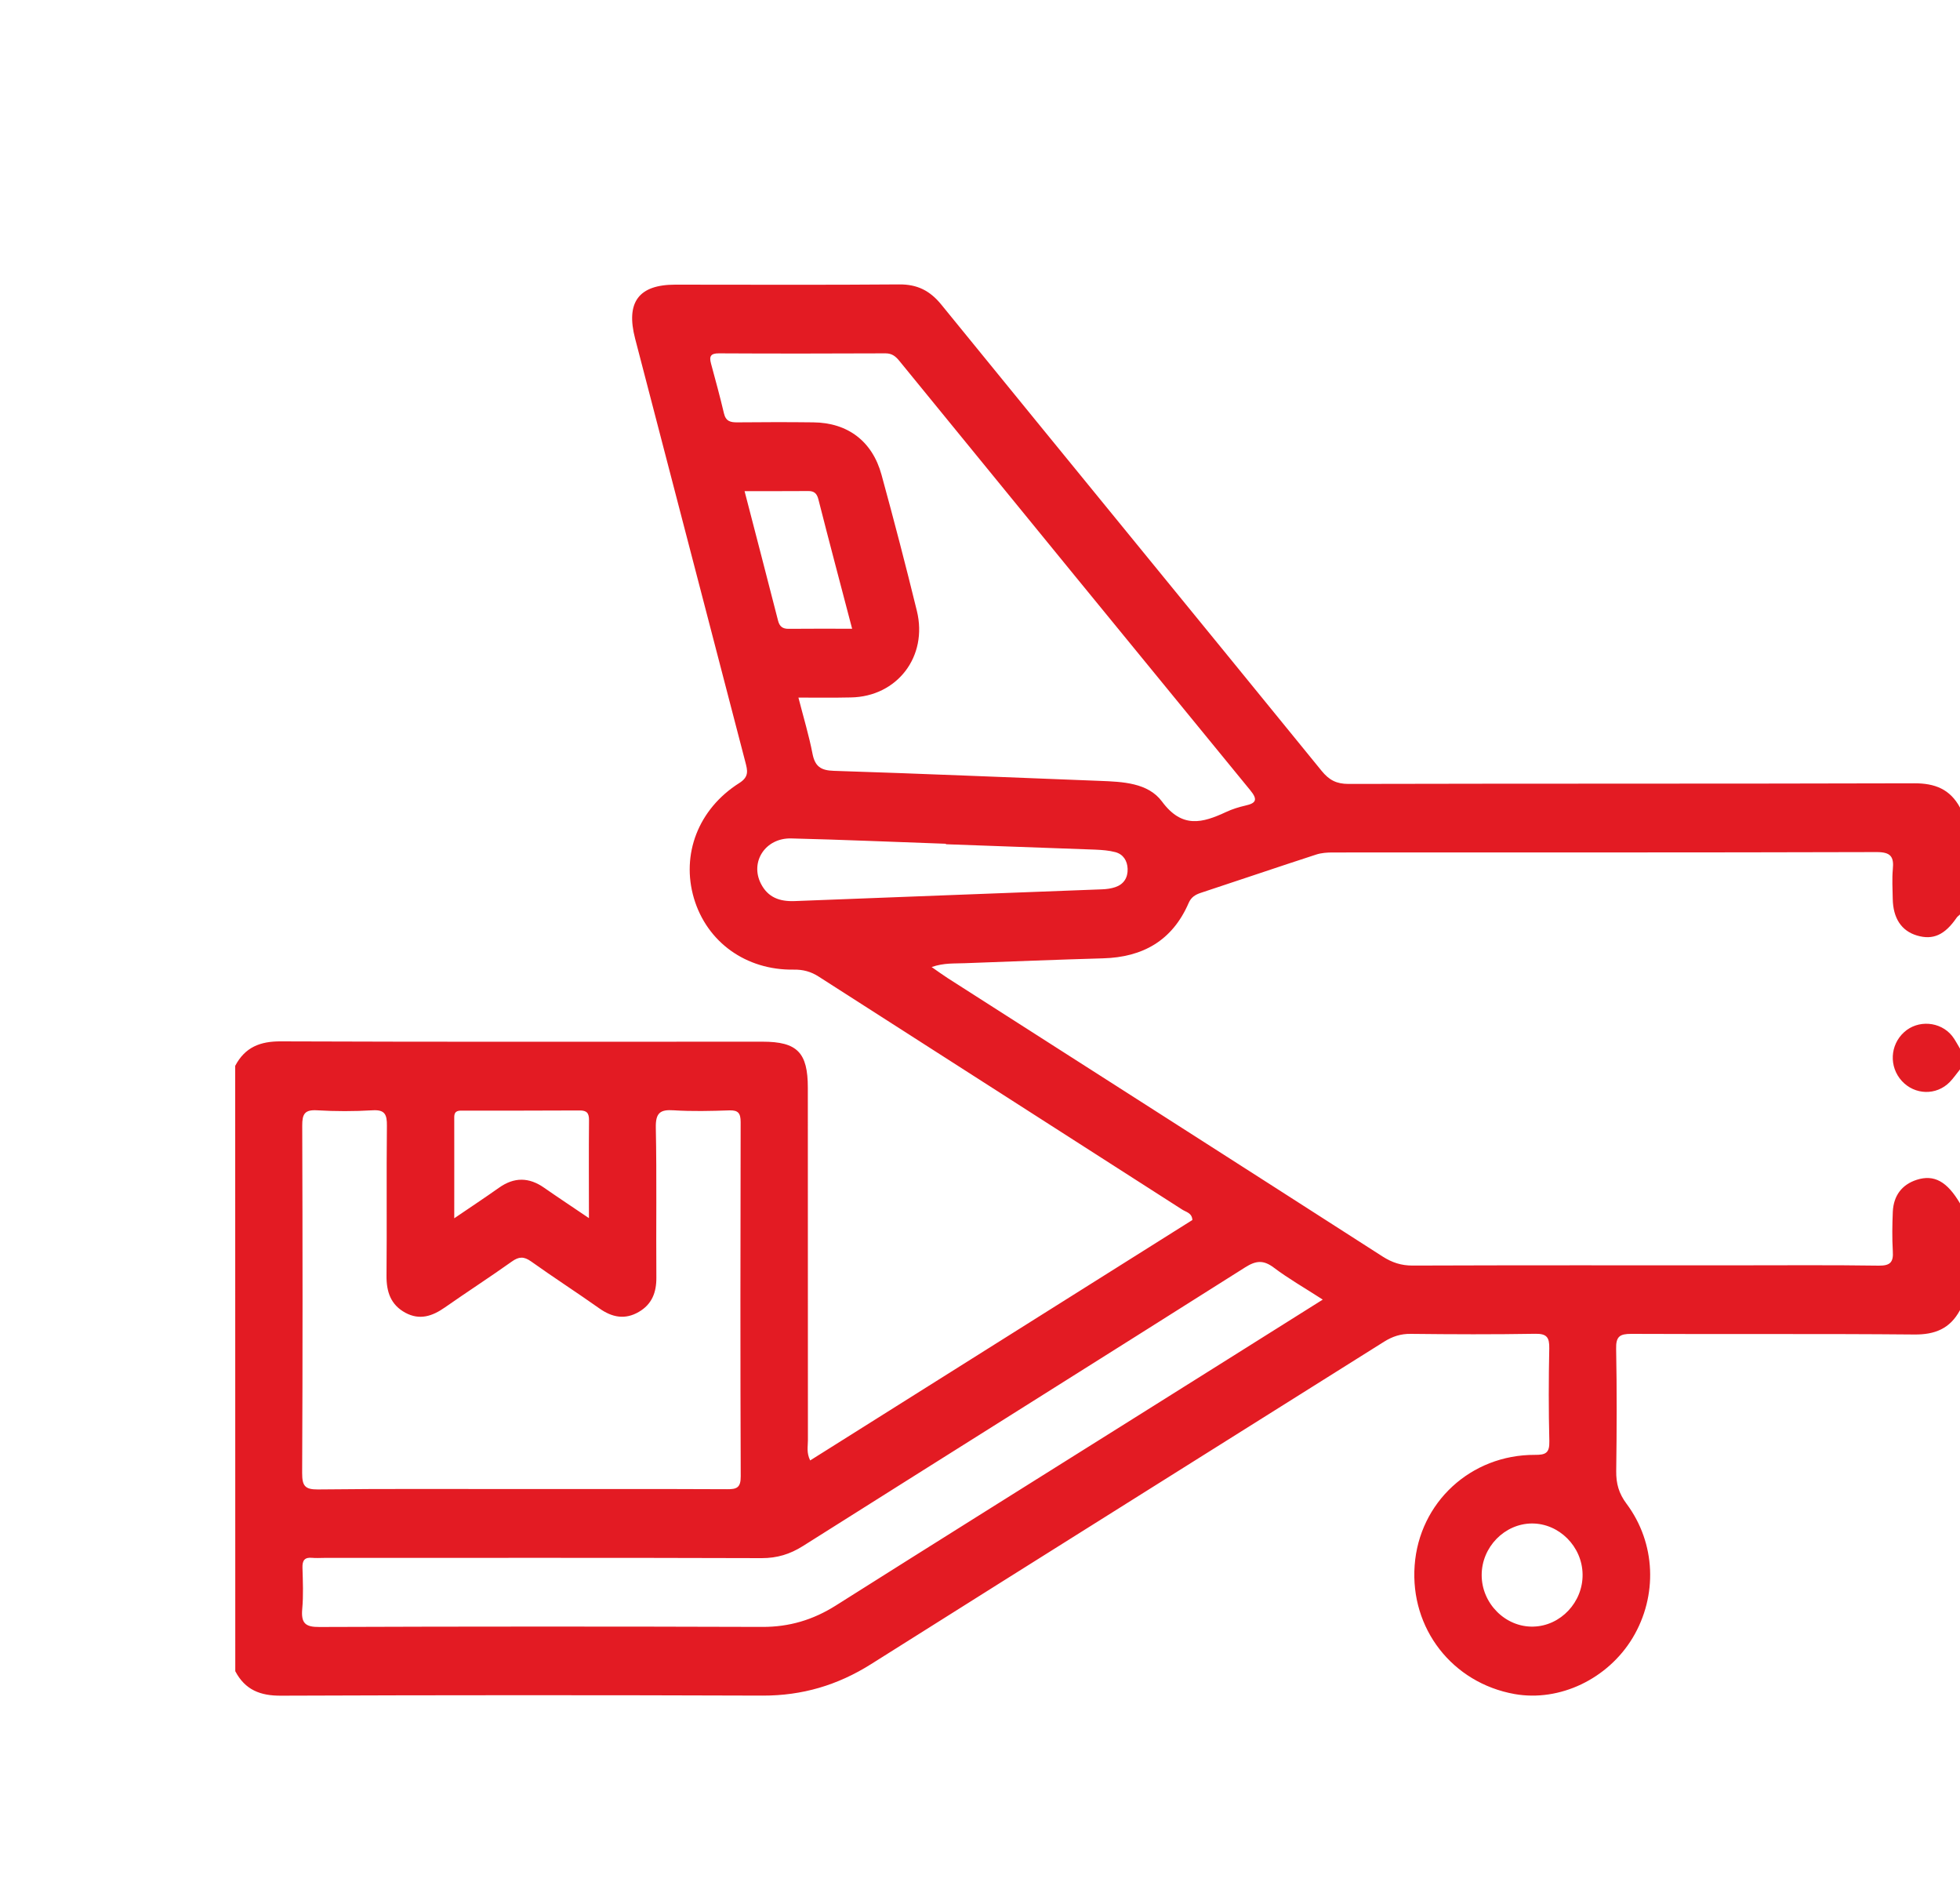 <svg width="25" height="24" viewBox="0 0 25 24" fill="none" xmlns="http://www.w3.org/2000/svg">
<g clip-path="url(#clip0_5513_3855)">
<path d="M3 13.592C3.126 13.353 3.32 13.278 3.584 13.28C5.631 13.288 7.679 13.284 9.726 13.284C10.169 13.284 10.304 13.422 10.304 13.872C10.304 15.371 10.304 16.87 10.305 18.369C10.305 18.446 10.285 18.526 10.334 18.624C11.963 17.6 13.586 16.579 15.209 15.558C15.204 15.467 15.128 15.457 15.079 15.425C13.535 14.434 11.989 13.446 10.444 12.455C10.344 12.39 10.243 12.363 10.123 12.365C9.515 12.374 9.017 12.014 8.851 11.455C8.686 10.896 8.906 10.317 9.429 9.986C9.558 9.905 9.535 9.825 9.506 9.714C9.037 7.916 8.569 6.117 8.101 4.318C7.98 3.853 8.147 3.63 8.613 3.63C9.566 3.63 10.518 3.635 11.47 3.627C11.699 3.625 11.861 3.706 12.006 3.884C13.621 5.868 15.243 7.847 16.858 9.831C16.954 9.949 17.048 9.997 17.2 9.997C19.605 9.991 22.011 9.996 24.416 9.989C24.68 9.988 24.873 10.063 25.001 10.3C25.001 10.754 25.001 11.207 25.001 11.661C24.986 11.675 24.968 11.687 24.957 11.703C24.806 11.923 24.656 11.991 24.451 11.93C24.253 11.871 24.146 11.71 24.142 11.46C24.14 11.336 24.132 11.21 24.143 11.087C24.16 10.922 24.114 10.866 23.937 10.866C21.624 10.873 19.311 10.87 16.998 10.871C16.928 10.871 16.854 10.876 16.787 10.898C16.297 11.057 15.809 11.224 15.319 11.385C15.246 11.409 15.194 11.44 15.161 11.516C14.952 11.998 14.573 12.207 14.07 12.221C13.484 12.238 12.897 12.261 12.31 12.283C12.176 12.289 12.041 12.277 11.883 12.332C11.963 12.387 12.025 12.433 12.089 12.474C13.939 13.657 15.789 14.838 17.636 16.024C17.757 16.101 17.873 16.139 18.016 16.139C19.391 16.134 20.766 16.136 22.14 16.136C22.748 16.136 23.357 16.131 23.966 16.14C24.108 16.141 24.153 16.098 24.143 15.955C24.133 15.788 24.136 15.619 24.143 15.451C24.153 15.247 24.259 15.106 24.449 15.045C24.672 14.974 24.837 15.069 25 15.346C25 15.8 25 16.253 25 16.707C24.873 16.944 24.68 17.021 24.416 17.018C23.212 17.007 22.009 17.016 20.807 17.01C20.66 17.01 20.61 17.043 20.614 17.201C20.624 17.72 20.622 18.24 20.615 18.759C20.613 18.919 20.648 19.045 20.747 19.177C21.122 19.68 21.145 20.352 20.825 20.886C20.508 21.412 19.892 21.705 19.318 21.603C18.524 21.461 17.985 20.767 18.044 19.963C18.102 19.16 18.76 18.55 19.578 18.553C19.713 18.554 19.766 18.531 19.762 18.379C19.752 17.985 19.753 17.59 19.761 17.195C19.764 17.055 19.729 17.007 19.585 17.009C19.055 17.018 18.525 17.016 17.995 17.01C17.867 17.008 17.761 17.043 17.654 17.11C15.473 18.481 13.29 19.848 11.11 21.222C10.683 21.491 10.232 21.624 9.729 21.623C7.681 21.616 5.633 21.616 3.585 21.624C3.321 21.626 3.127 21.551 3.001 21.312C3 18.74 3 16.166 3 13.592ZM6.653 18.989C7.526 18.989 8.4 18.987 9.273 18.991C9.394 18.992 9.449 18.974 9.448 18.828C9.442 17.322 9.444 15.816 9.447 14.31C9.447 14.197 9.417 14.156 9.302 14.16C9.066 14.168 8.829 14.174 8.593 14.159C8.42 14.147 8.361 14.192 8.365 14.382C8.378 15.018 8.367 15.653 8.372 16.29C8.374 16.483 8.314 16.634 8.148 16.73C7.973 16.832 7.809 16.801 7.646 16.686C7.358 16.482 7.061 16.291 6.774 16.086C6.682 16.021 6.619 16.023 6.528 16.088C6.247 16.288 5.956 16.476 5.673 16.674C5.514 16.785 5.353 16.839 5.171 16.741C4.985 16.64 4.928 16.476 4.93 16.267C4.936 15.631 4.928 14.995 4.935 14.359C4.937 14.213 4.91 14.149 4.751 14.159C4.515 14.173 4.278 14.173 4.043 14.159C3.888 14.15 3.854 14.205 3.855 14.355C3.86 15.832 3.861 17.309 3.854 18.785C3.854 18.945 3.887 18.995 4.052 18.994C4.92 18.984 5.787 18.989 6.653 18.989ZM10.184 8.896C10.251 9.157 10.319 9.381 10.363 9.609C10.395 9.775 10.47 9.825 10.636 9.83C11.767 9.866 12.897 9.915 14.027 9.958C14.319 9.969 14.644 9.982 14.821 10.221C15.078 10.569 15.338 10.495 15.641 10.354C15.718 10.318 15.802 10.292 15.885 10.273C16.026 10.242 16.044 10.195 15.946 10.076C14.453 8.254 12.962 6.429 11.472 4.603C11.424 4.544 11.377 4.506 11.295 4.506C10.586 4.509 9.877 4.51 9.168 4.506C9.067 4.506 9.043 4.542 9.069 4.636C9.126 4.847 9.184 5.058 9.234 5.271C9.258 5.374 9.319 5.387 9.406 5.386C9.728 5.383 10.051 5.382 10.373 5.386C10.813 5.39 11.127 5.627 11.244 6.055C11.402 6.632 11.553 7.21 11.695 7.791C11.837 8.373 11.443 8.884 10.853 8.894C10.639 8.899 10.424 8.896 10.184 8.896ZM16.872 16.573C16.64 16.423 16.434 16.306 16.246 16.164C16.115 16.066 16.02 16.075 15.885 16.16C14.005 17.349 12.121 18.529 10.241 19.716C10.076 19.82 9.912 19.87 9.716 19.87C7.854 19.864 5.993 19.867 4.131 19.867C4.081 19.867 4.03 19.871 3.981 19.866C3.887 19.857 3.855 19.898 3.858 19.992C3.863 20.168 3.871 20.344 3.855 20.518C3.839 20.698 3.893 20.75 4.075 20.748C5.959 20.741 7.842 20.741 9.725 20.747C10.066 20.748 10.369 20.658 10.658 20.476C11.924 19.676 13.193 18.883 14.461 18.087C15.253 17.591 16.044 17.093 16.872 16.573ZM12.065 10.766C12.065 10.764 12.065 10.762 12.065 10.76C11.407 10.737 10.75 10.708 10.092 10.692C9.763 10.684 9.564 10.99 9.705 11.268C9.795 11.446 9.947 11.498 10.134 11.491C11.443 11.439 12.751 11.392 14.058 11.341C14.115 11.339 14.173 11.331 14.226 11.313C14.333 11.277 14.387 11.193 14.383 11.079C14.379 10.976 14.327 10.894 14.227 10.867C14.145 10.845 14.058 10.839 13.973 10.835C13.337 10.811 12.701 10.789 12.065 10.766ZM7.512 15.534C7.512 15.088 7.509 14.688 7.513 14.288C7.514 14.195 7.486 14.16 7.391 14.161C6.898 14.164 6.405 14.163 5.912 14.163C5.854 14.163 5.794 14.157 5.794 14.246C5.795 14.664 5.794 15.082 5.794 15.536C6.01 15.389 6.189 15.271 6.364 15.147C6.558 15.009 6.747 15.011 6.941 15.147C7.116 15.269 7.295 15.387 7.512 15.534ZM10.869 8.018C10.721 7.453 10.577 6.912 10.439 6.369C10.419 6.29 10.383 6.261 10.307 6.262C10.044 6.264 9.781 6.263 9.497 6.263C9.644 6.829 9.785 7.371 9.924 7.914C9.943 7.989 9.982 8.02 10.06 8.019C10.323 8.016 10.586 8.018 10.869 8.018ZM20.186 20.076C20.181 19.721 19.886 19.426 19.538 19.428C19.19 19.431 18.899 19.73 18.899 20.085C18.898 20.448 19.203 20.753 19.558 20.743C19.906 20.735 20.192 20.43 20.186 20.076Z" fill="#E31B23"/>
<path d="M25.001 13.636C24.957 13.691 24.917 13.749 24.869 13.799C24.698 13.973 24.423 13.965 24.258 13.785C24.093 13.604 24.106 13.326 24.288 13.162C24.463 13.003 24.748 13.024 24.898 13.209C24.938 13.259 24.966 13.318 25 13.373C25.001 13.46 25.001 13.548 25.001 13.636Z" fill="#E31B23"/>
</g>
<defs>
<clipPath id="clip0_5513_3855">
<rect width="22" height="18" fill="white" transform="translate(3 3.627)"/>
</clipPath>
</defs>
</svg>

